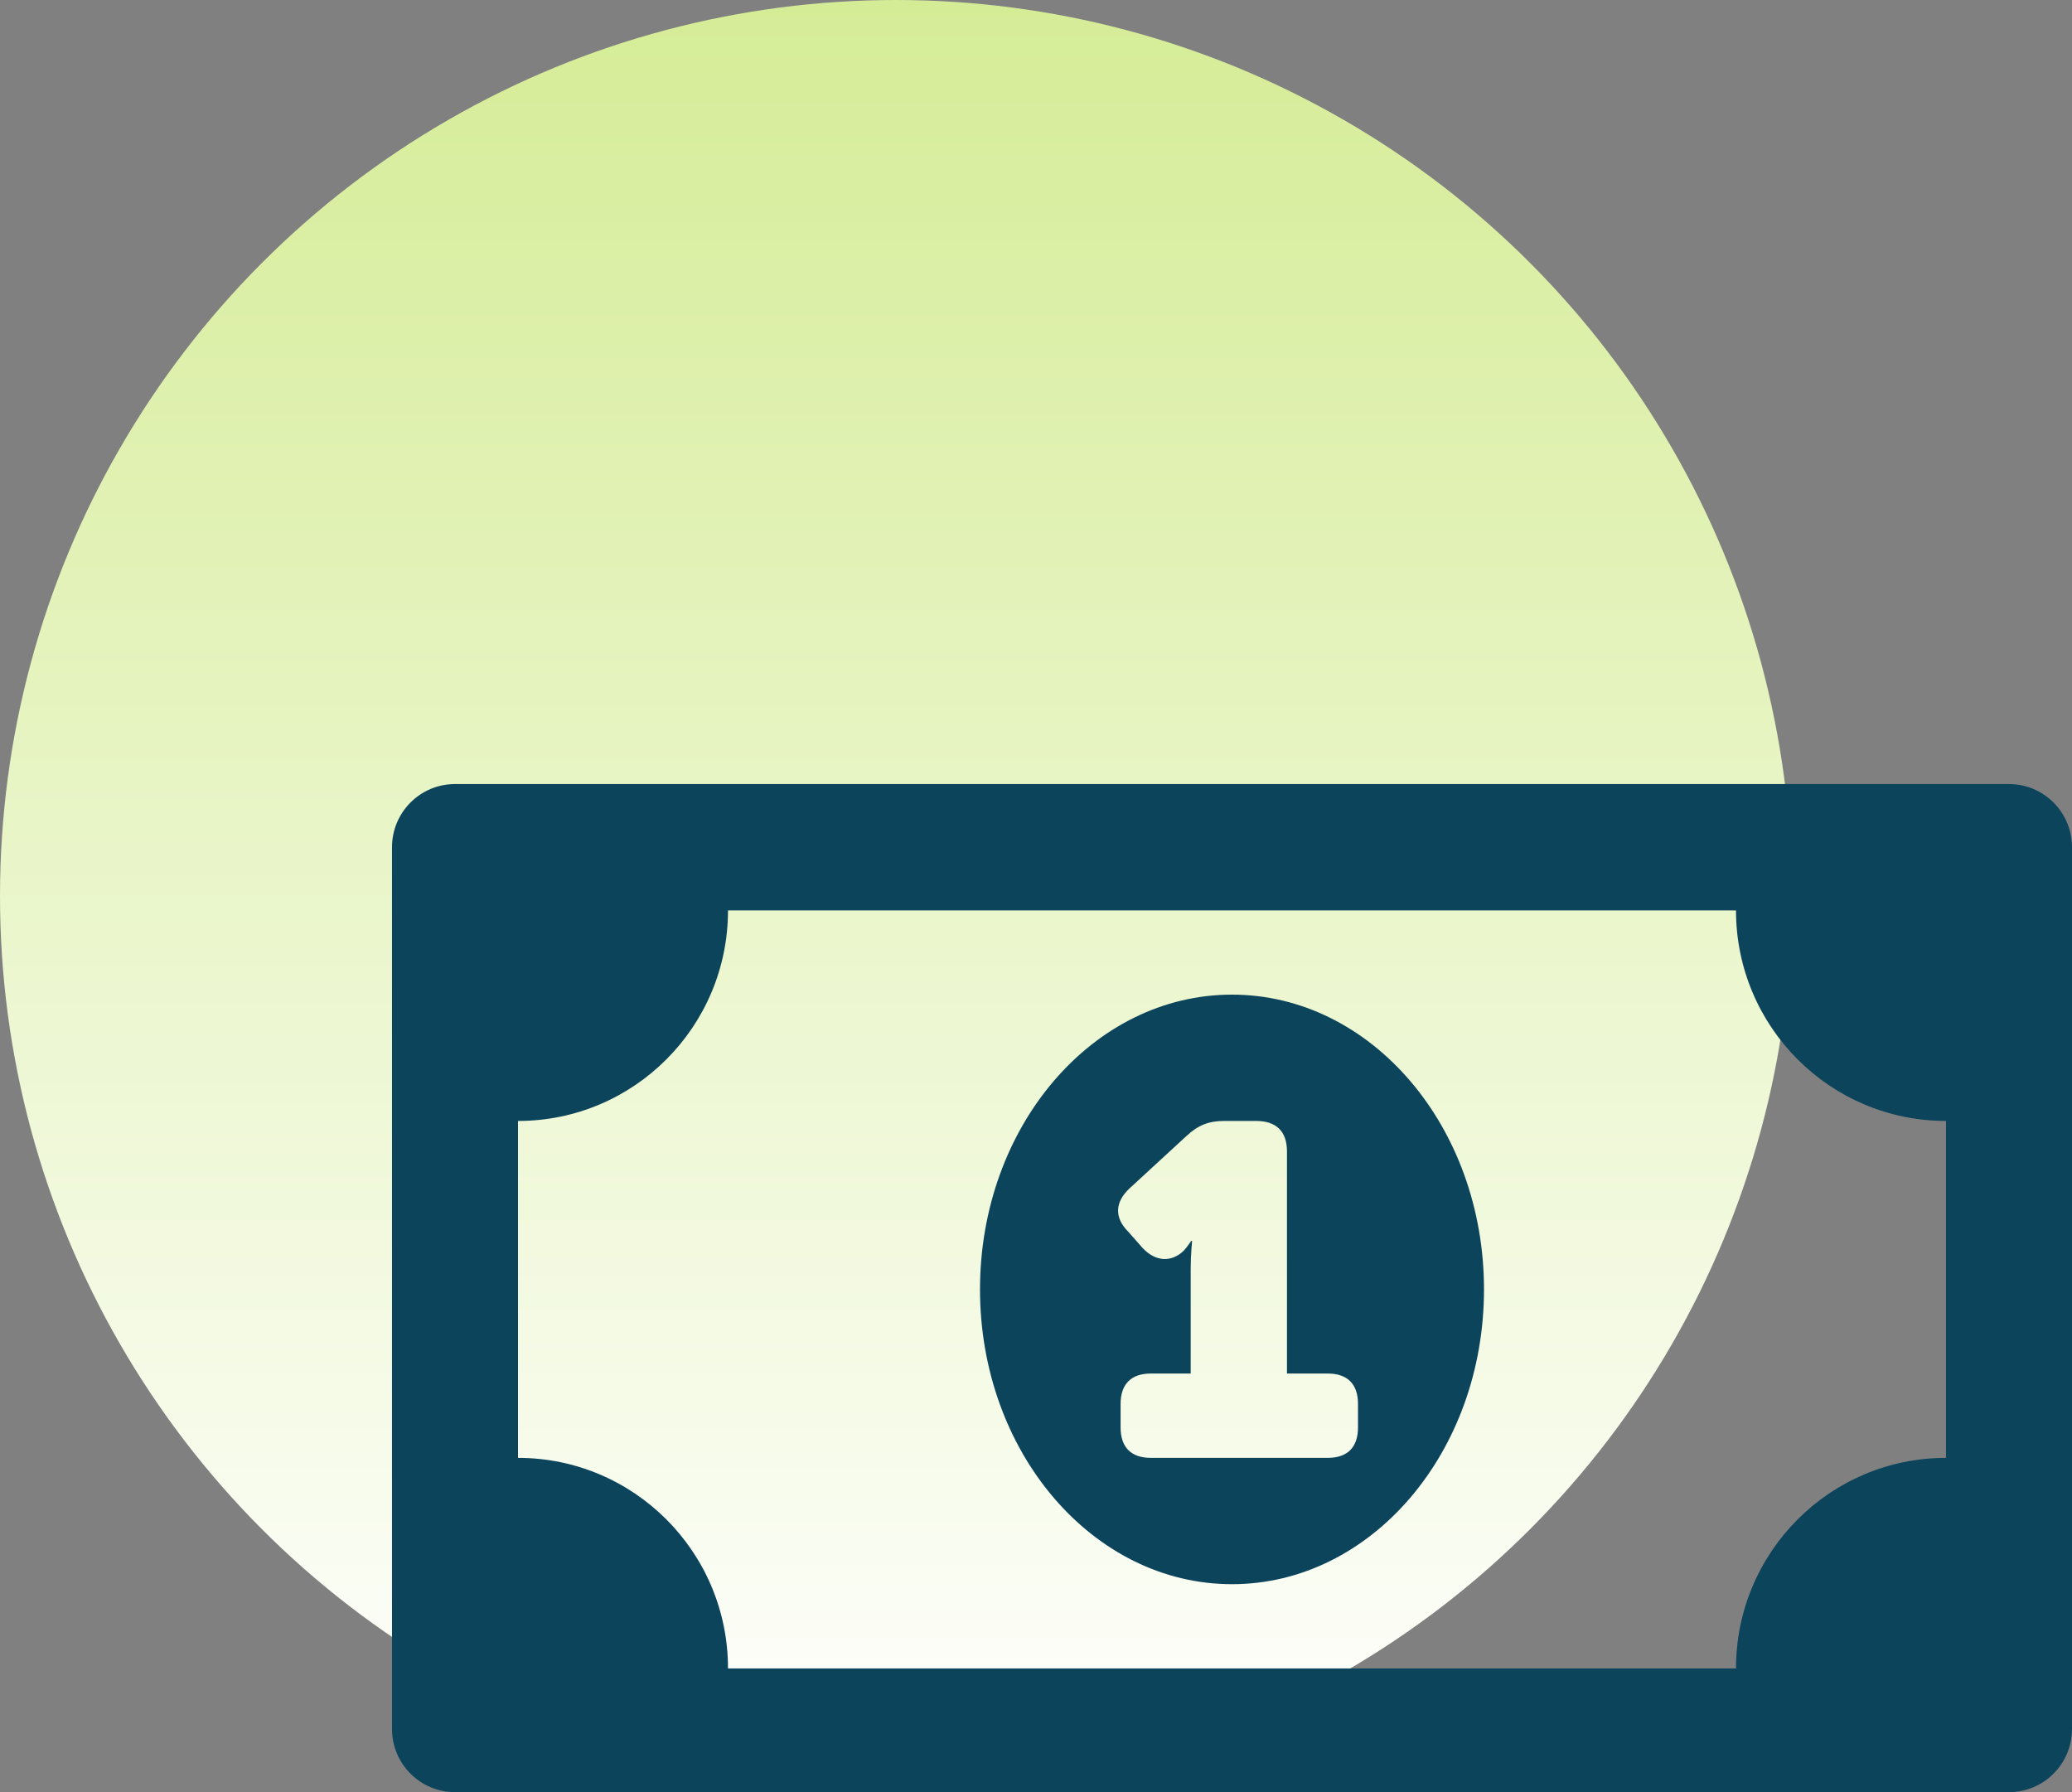 <?xml version="1.0" encoding="UTF-8"?> <svg xmlns="http://www.w3.org/2000/svg" xmlns:xlink="http://www.w3.org/1999/xlink" width="74px" height="64px" viewBox="0 0 74 64" version="1.1"><rect x="0" y="0" width="74" height="64" fill="#808080" stroke="none"/><!-- Generator: Sketch 63.1 (92452) - https://sketch.com --><title>money+circle-green</title><desc>Created with Sketch.</desc><defs><linearGradient x1="50%" y1="0%" x2="50%" y2="100%" id="linearGradient-1"><stop stop-color="#D5EC96" offset="0%"></stop><stop stop-color="#FFFFFF" offset="100%"></stop></linearGradient></defs><g id="Product-Page" stroke="none" stroke-width="1" fill="none" fill-rule="evenodd"><g id="Product-page" transform="translate(-309, -2748)"><g id="Process-detailed" transform="translate(128, 2210)"><g id="money+circle-green" transform="translate(181, 538)"><circle id="Oval-Copy-10" fill="url(#linearGradient-1)" cx="32" cy="32" r="32"></circle><g id="money-bill-alt" transform="translate(14, 28)" fill="#0C445C" fill-rule="nonzero"><path d="M30,7.52 C25.029,7.52 21,12.233 21,18.047 C21,23.86 25.029,28.574 30,28.574 C34.969,28.574 39,23.862 39,18.047 C39,12.233 34.971,7.52 30,7.52 Z M34.5,22.975 C34.5,23.678 34.133,24.063 33.415,24.063 L27.106,24.063 C26.389,24.063 26.021,23.678 26.021,22.975 L26.021,22.138 C26.021,21.436 26.389,21.051 27.106,21.051 L28.525,21.051 L28.525,17.302 C28.525,16.817 28.575,16.315 28.575,16.315 L28.542,16.315 C28.542,16.315 28.375,16.566 28.275,16.666 C27.857,17.068 27.29,17.085 26.806,16.566 L26.289,15.98 C25.788,15.478 25.821,14.926 26.339,14.441 L28.375,12.567 C28.792,12.182 29.159,12.031 29.727,12.031 L30.862,12.031 C31.579,12.031 31.963,12.399 31.963,13.119 L31.963,21.051 L33.415,21.051 C34.133,21.051 34.5,21.435 34.5,22.138 L34.5,22.975 L34.5,22.975 Z M57.75,0 L2.25,0 C1.007,0 0,1.01 0,2.256 L0,33.744 C0,34.99 1.007,36 2.25,36 L57.75,36 C58.993,36 60,34.99 60,33.744 L60,2.256 C60,1.01 58.993,0 57.75,0 Z M48,31.582 L12,31.582 C12,27.429 8.642,24.063 4.5,24.063 L4.5,12.031 C8.642,12.031 12,8.665 12,4.512 L48,4.512 C48,8.665 51.358,12.031 55.5,12.031 L55.5,24.063 C51.358,24.063 48,27.429 48,31.582 Z" id="Shape"></path></g></g></g></g></g></svg> 